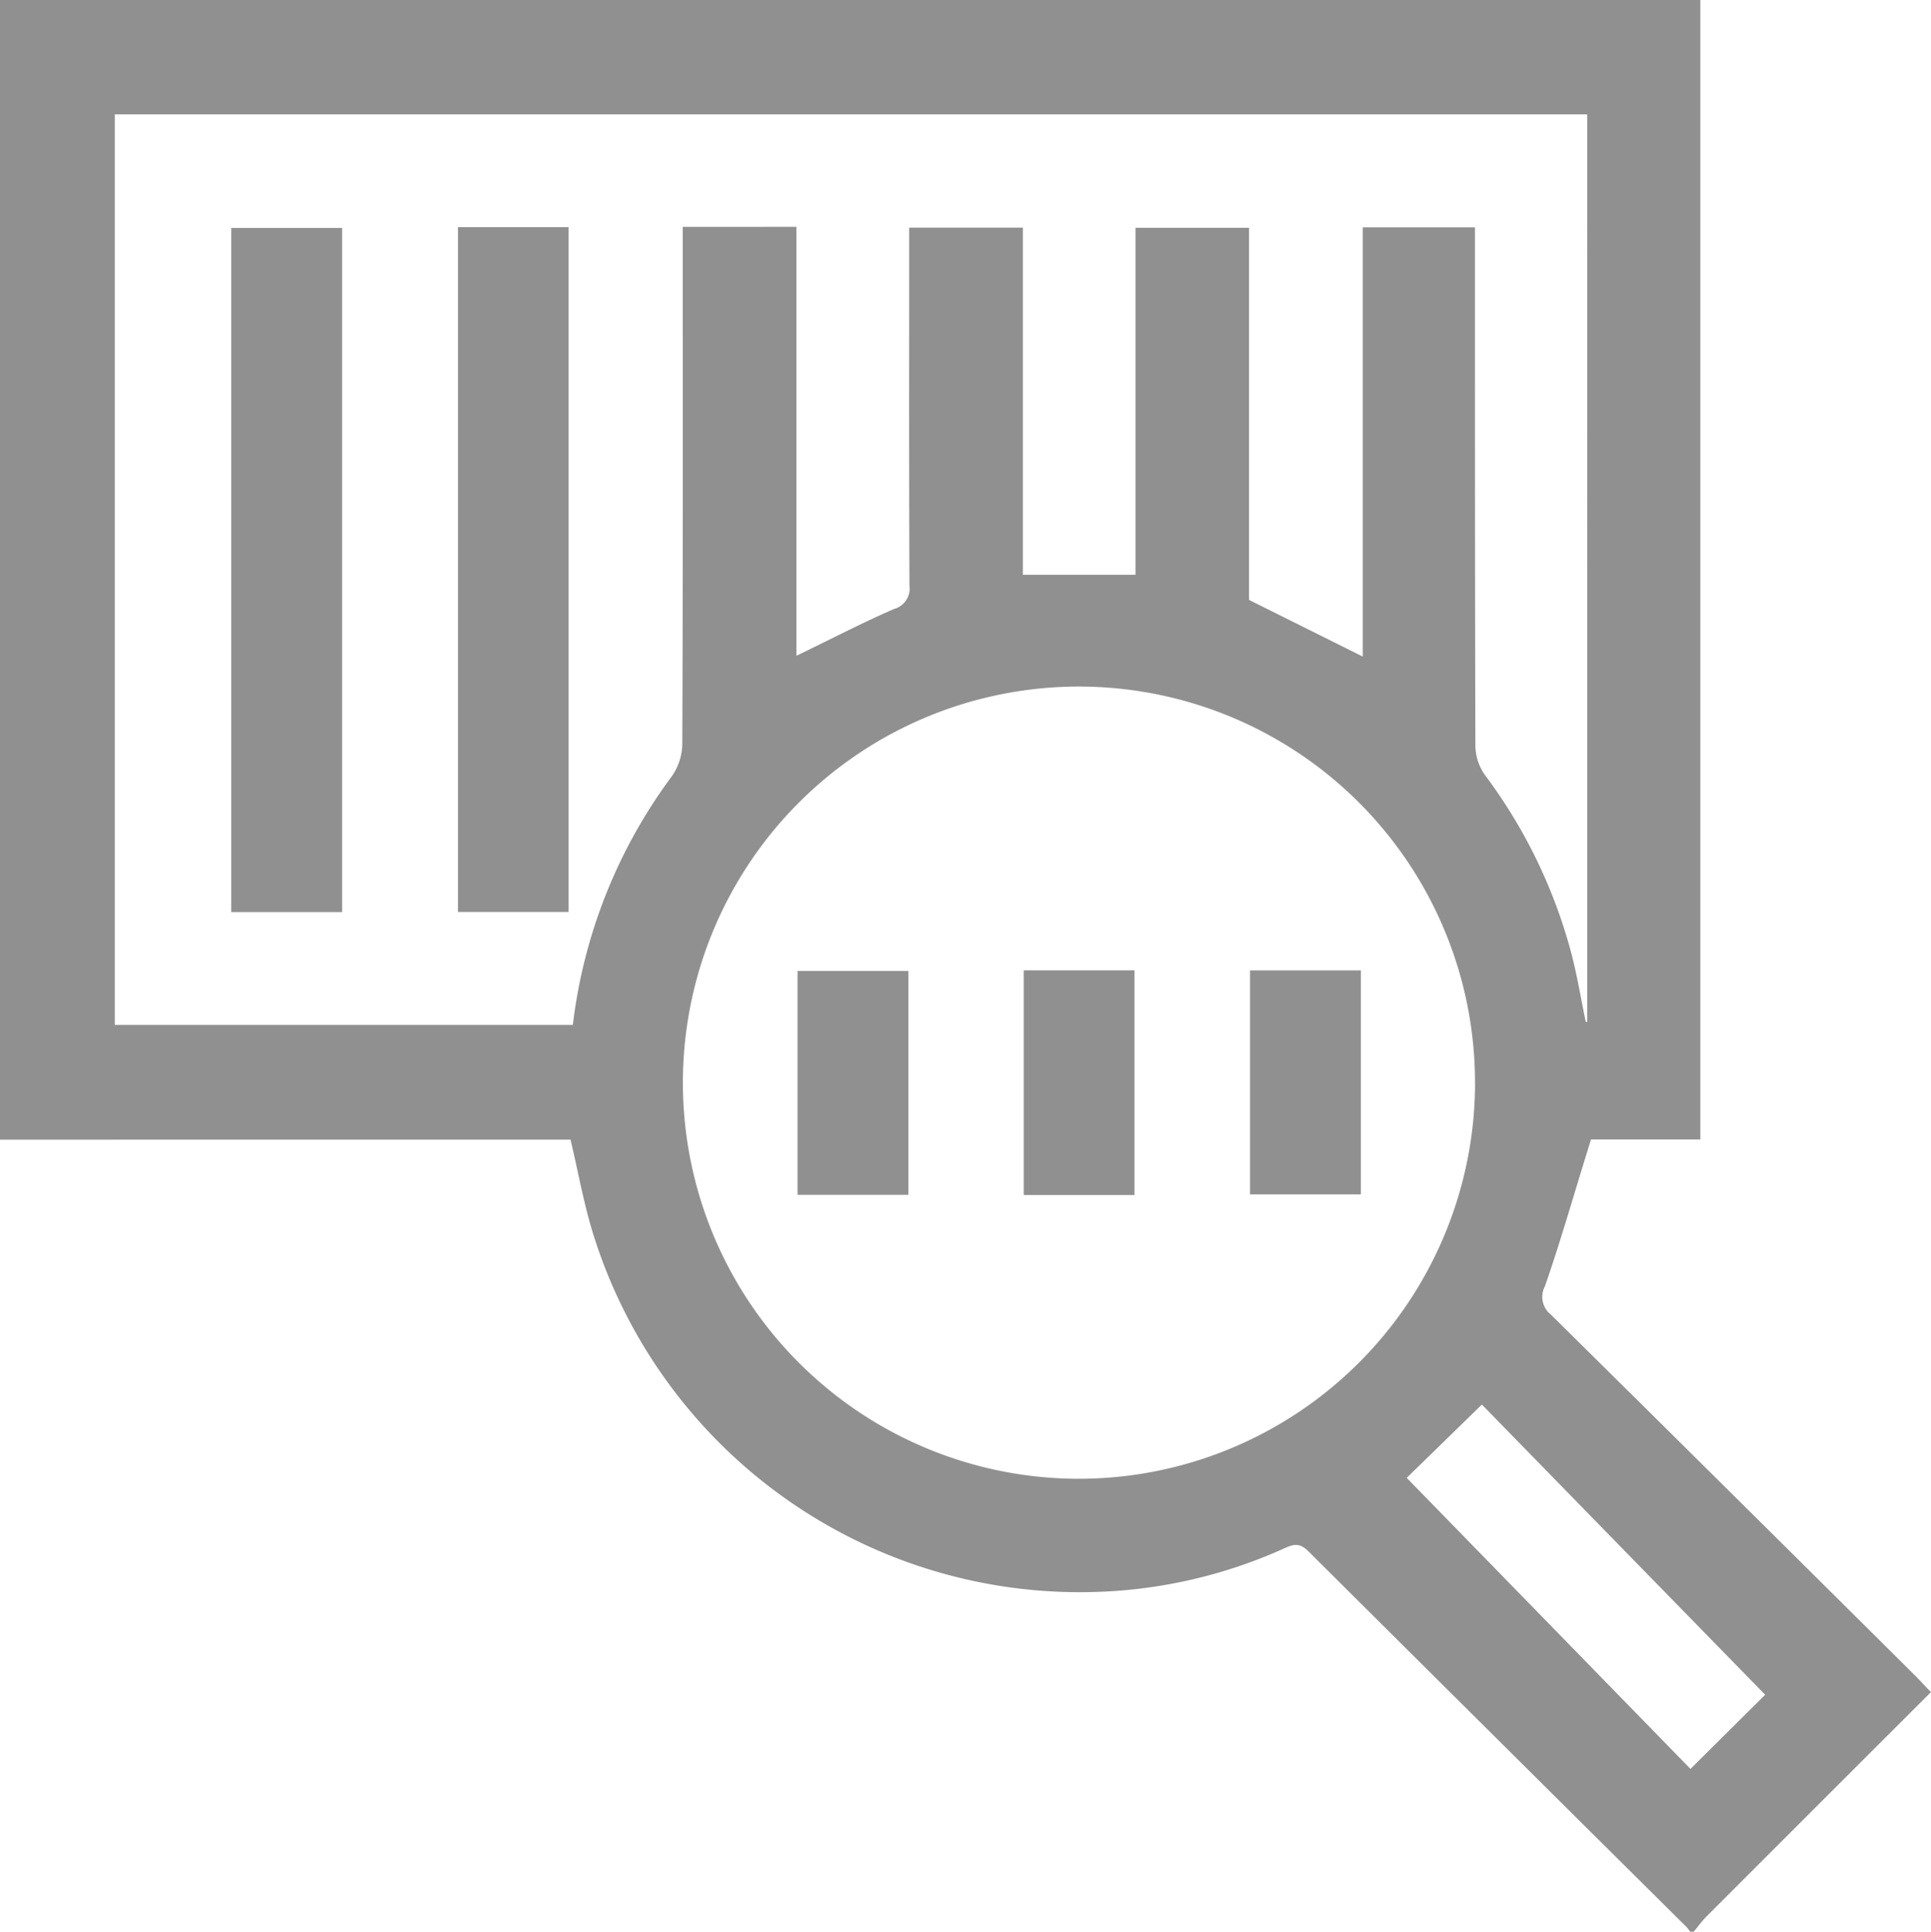 <svg id="Group_55075" data-name="Group 55075" xmlns="http://www.w3.org/2000/svg" xmlns:xlink="http://www.w3.org/1999/xlink" width="35.991" height="36" viewBox="0 0 35.991 36">
  <defs>
    <clipPath id="clip-path">
      <rect id="Rectangle_1354" data-name="Rectangle 1354" width="35.991" height="36" fill="#909090"/>
    </clipPath>
  </defs>
  <g id="Group_55075-2" data-name="Group 55075" clip-path="url(#clip-path)">
    <path id="Path_2293" data-name="Path 2293" d="M31.57,36H31.5a.573.573,0,0,0-.061-.083q-3.529-3.5-7.056-7.01c-.169-.168-.29-.122-.458-.046a9.19,9.19,0,0,1-3.327.8,9.5,9.5,0,0,1-9.564-6.736c-.163-.545-.263-1.108-.4-1.686H0V0H31.692V21.236H29.654c-.3.956-.552,1.853-.858,2.733a.423.423,0,0,0,.114.534q3.4,3.36,6.792,6.731c.1.1.187.2.289.3-1.409,1.407-2.793,2.79-4.176,4.174-.089.089-.164.192-.245.289M14.844,4.227v7.994c.625-.3,1.213-.609,1.82-.872a.394.394,0,0,0,.287-.433c-.009-2.1-.005-4.2-.005-6.292V4.242h2.119v6.47h2.1V4.245h2.115V11.18L25.4,12.236v-8h2.091v.429c0,3.082,0,6.163.008,9.245a.968.968,0,0,0,.18.536,9.683,9.683,0,0,1,1.611,3.33c.109.419.179.848.267,1.272l.026-.006V2.131H2.14V19.1h8.537a9.683,9.683,0,0,1,1.84-4.627,1.079,1.079,0,0,0,.2-.6c.012-3.082.008-6.163.008-9.245v-.4ZM27.492,20.195A7.382,7.382,0,1,0,20.1,27.559a7.388,7.388,0,0,0,7.393-7.364m.126,5.982-1.4,1.365,5.289,5.424L32.9,31.584c-1.775-1.817-3.562-3.648-5.279-5.407" fill="#909090"/>
    <rect id="Rectangle_1349" data-name="Rectangle 1349" width="2.066" height="12.75" transform="translate(4.31 4.248)" fill="#909090"/>
    <rect id="Rectangle_1350" data-name="Rectangle 1350" width="2.062" height="12.763" transform="translate(8.536 4.233)" fill="#909090"/>
    <rect id="Rectangle_1351" data-name="Rectangle 1351" width="2.066" height="4.172" transform="translate(14.865 18.095)" fill="#909090"/>
    <rect id="Rectangle_1352" data-name="Rectangle 1352" width="2.064" height="4.186" transform="translate(19.081 18.084)" fill="#909090"/>
    <rect id="Rectangle_1353" data-name="Rectangle 1353" width="2.065" height="4.174" transform="translate(23.299 18.085)" fill="#909090"/>
  </g>
</svg>
